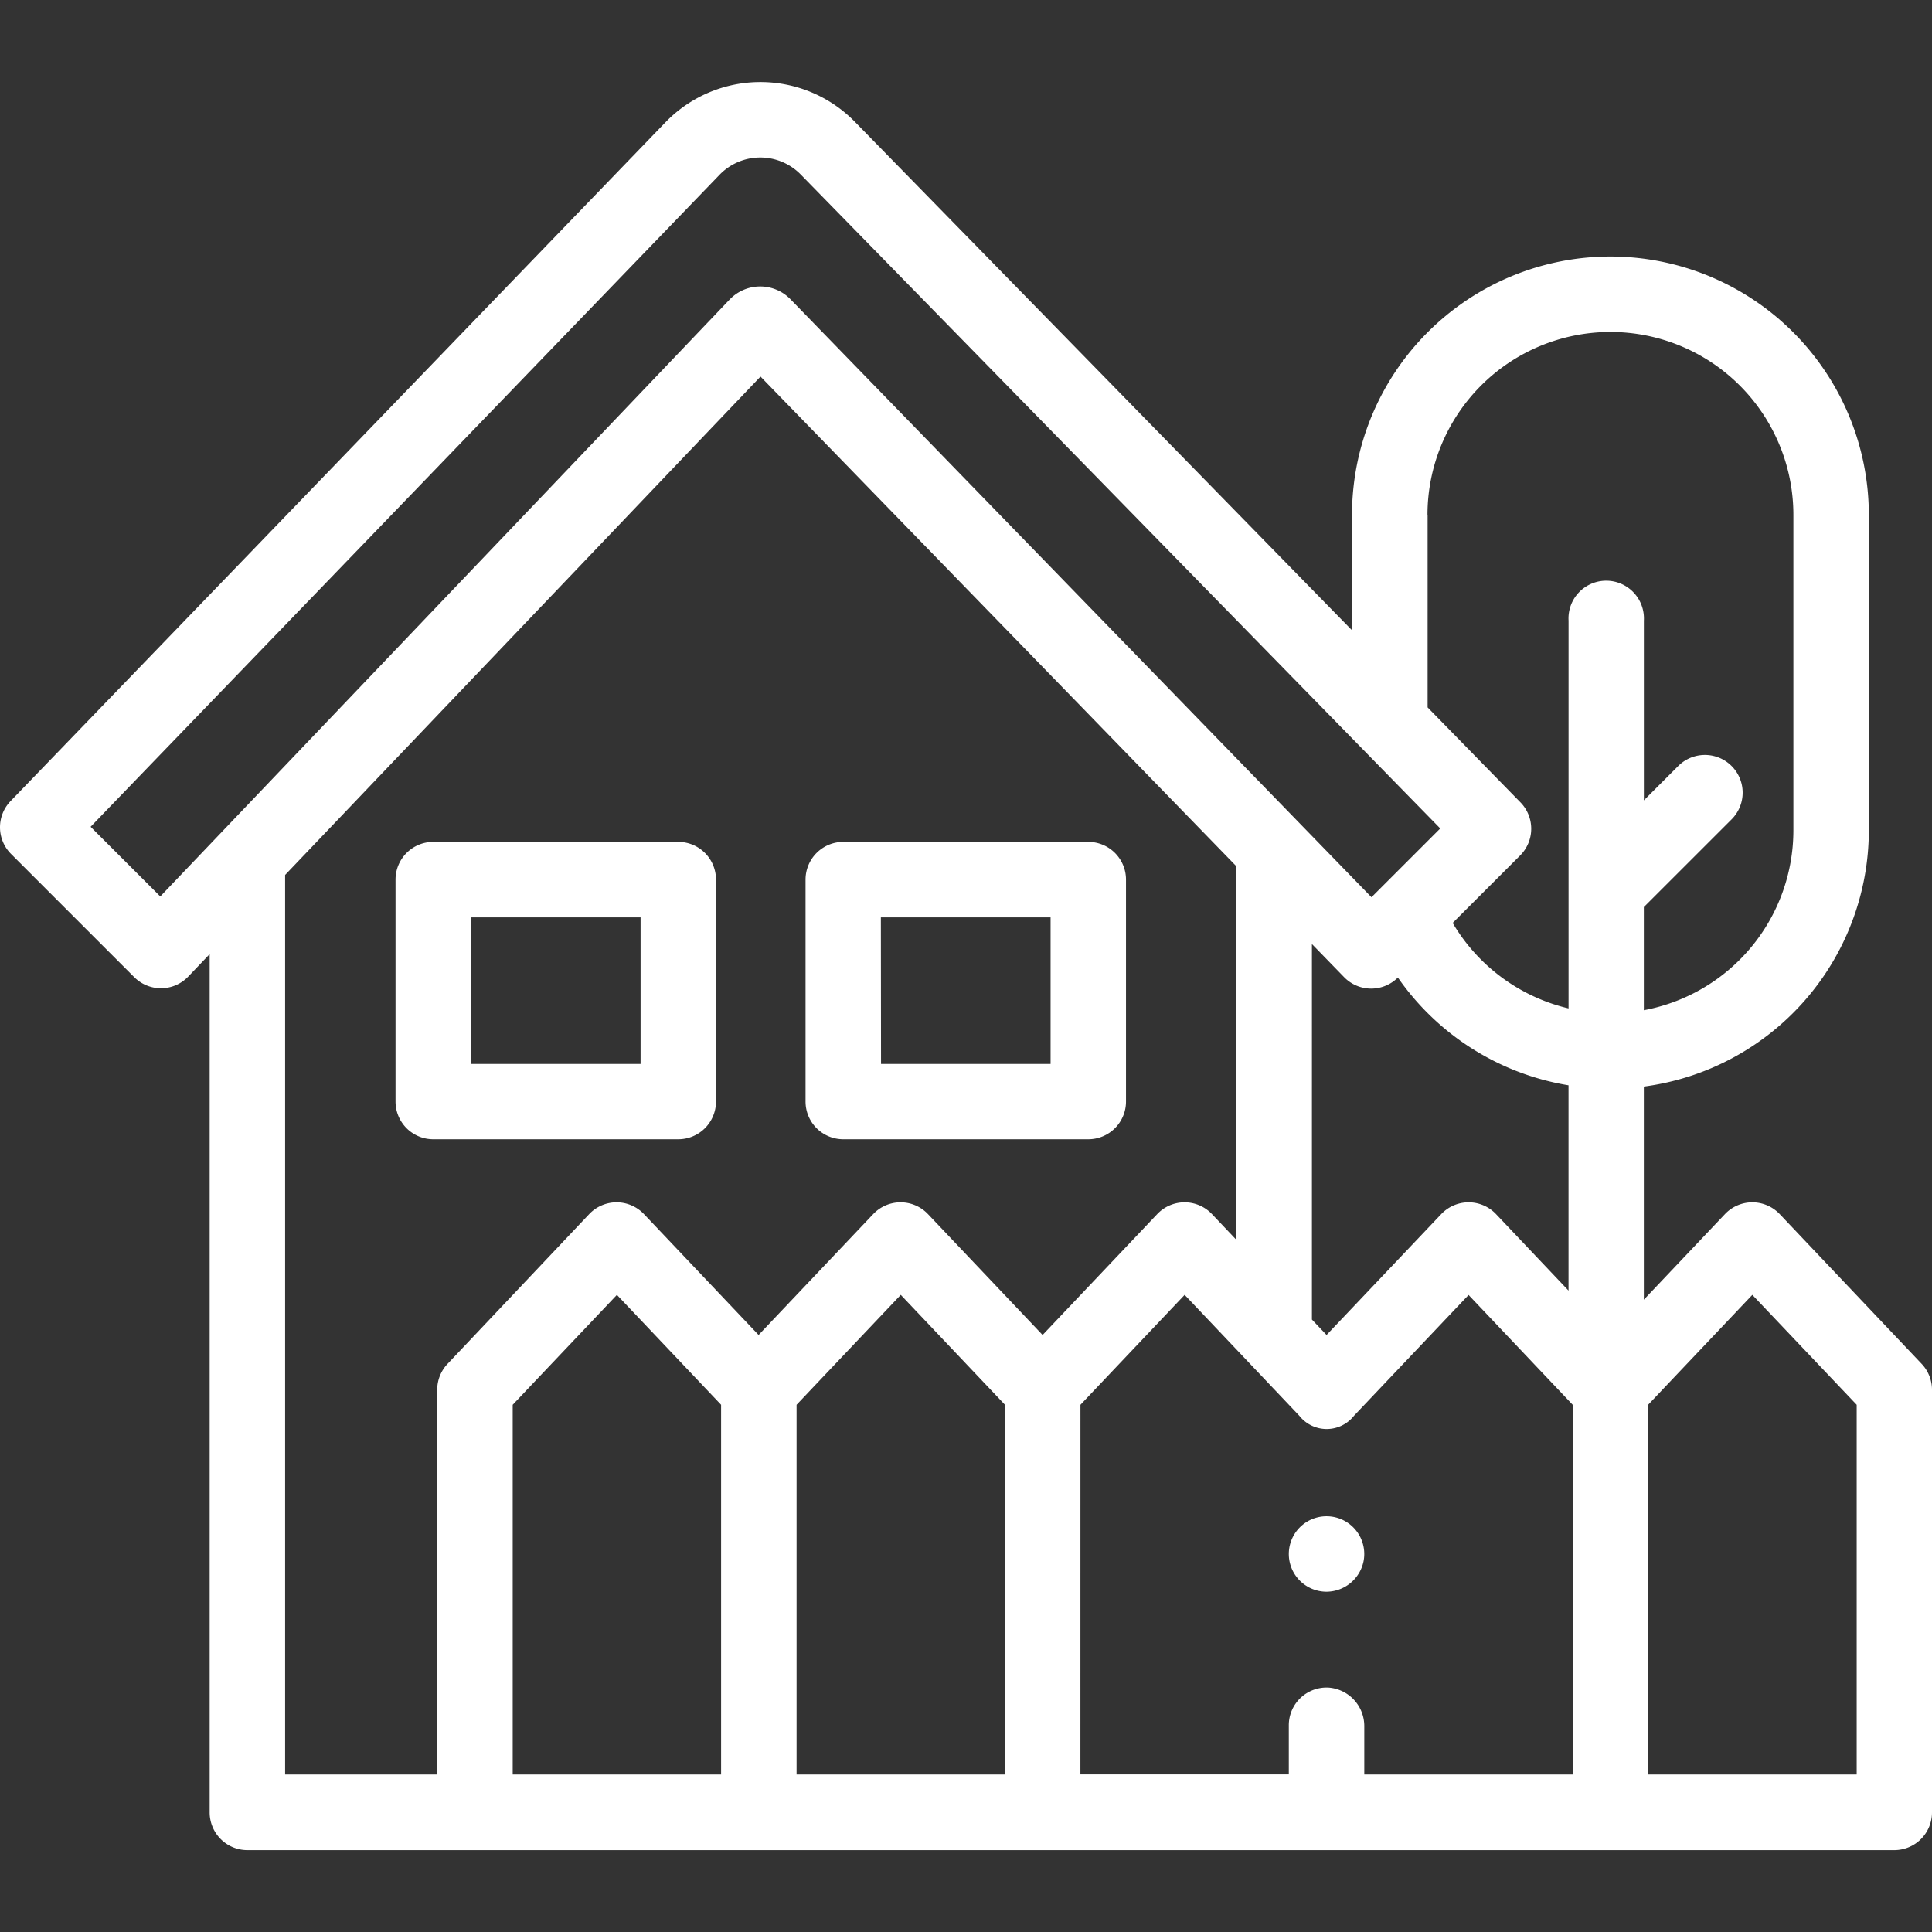 <svg xmlns="http://www.w3.org/2000/svg" xmlns:xlink="http://www.w3.org/1999/xlink" width="59" height="59" viewBox="0 0 59 59">
  <rect x="0" y="0" width="59" height="59" fill="#333333" stroke="none"/>
  <defs>
    <linearGradient id="linear-gradient" x1="0.5" x2="0.5" y2="1" gradientUnits="objectBoundingBox">
      <stop offset="0" stop-color="#ffffff"/>
      <stop offset="1" stop-color="#ffffff"/>
    </linearGradient>
    <clipPath id="clip-path">
      <rect id="Прямоугольник_119" data-name="Прямоугольник 119" width="59" height="59" transform="translate(414 355)" stroke="#707070" stroke-width="1" fill="url(#linear-gradient)"/>
    </clipPath>
  </defs>
  <g id="_4" data-name="4" transform="translate(-414 -355)" clip-path="url(#clip-path)">
    <g id="house_2_" data-name="house (2)" transform="translate(414 355)">
      <g id="Сгруппировать_129" data-name="Сгруппировать 129">
        <path id="Контур_133" data-name="Контур 133" d="M58.684,41.65,54.35,37.077a1.152,1.152,0,0,0-1.673,0L50.2,39.69V33.182a7.9,7.9,0,0,0,6.871-7.819V15.718a7.893,7.893,0,0,0-7.884-7.884h-.015a7.893,7.893,0,0,0-7.884,7.884v3.529L26.1,3.713h0a4.035,4.035,0,0,0-5.769.012L.323,24.464a1.152,1.152,0,0,0,.015,1.615L4.1,29.841a1.153,1.153,0,0,0,.815.338h.014a1.152,1.152,0,0,0,.82-.357l.654-.685V55.343A1.152,1.152,0,0,0,7.554,56.5H57.848A1.152,1.152,0,0,0,59,55.343v-12.9A1.152,1.152,0,0,0,58.684,41.65Zm-18.173-.882-.447-.471V28.829l.984,1.012a1.153,1.153,0,0,0,.818.349h.008a1.152,1.152,0,0,0,.815-.338h0A7.909,7.909,0,0,0,47.9,33.143v6.27l-2.214-2.336a1.152,1.152,0,0,0-1.673,0Zm3.082-25.05a5.586,5.586,0,0,1,5.58-5.58h.015a5.586,5.586,0,0,1,5.579,5.58v9.645A5.589,5.589,0,0,1,50.2,30.85V27.7l.022-.021,2.658-2.657a1.152,1.152,0,0,0-1.629-1.63l-1.05,1.05V18.953a1.152,1.152,0,1,0-2.3,0V30.795a5.6,5.6,0,0,1-3.539-2.61l2.061-2.061a1.152,1.152,0,0,0,.009-1.621l-2.835-2.9V15.718ZM4.895,27.376,2.767,25.249,21.98,5.331a1.73,1.73,0,0,1,2.47-.005L43.983,25.3l-2.1,2.1L24.147,9.146a1.291,1.291,0,0,0-1.864,0Zm3.812-.656L23.225,11.5,37.759,26.457V37.865l-.747-.788a1.152,1.152,0,0,0-1.673,0l-3.5,3.691-3.5-3.691a1.152,1.152,0,0,0-1.673,0l-3.5,3.691-3.5-3.691a1.152,1.152,0,0,0-1.673,0L13.668,41.65a1.152,1.152,0,0,0-.316.793V54.191H8.707Zm6.95,27.471V42.9l3.182-3.357L22.021,42.9V54.191ZM24.326,42.9l3.182-3.357L30.69,42.9V54.191H24.326Zm8.669,0,3.182-3.357,3.5,3.69.024.028a1.063,1.063,0,0,0,1.647-.025l0,0,3.5-3.69L48.027,42.9V54.191H41.663V52.726a1.179,1.179,0,0,0-1.076-1.189,1.152,1.152,0,0,0-1.229,1.15v1.5H32.994ZM56.7,54.191H50.331V42.9l3.182-3.357L56.7,42.9Z" fill="url(#linear-gradient)"/>
        <g id="Сгруппировать_128" data-name="Сгруппировать 128">
          <path id="Контур_134" data-name="Контур 134" d="M40.511,48.608a1.152,1.152,0,1,1,1.129-.926A1.163,1.163,0,0,1,40.511,48.608Z" fill="url(#linear-gradient)"/>
        </g>
        <path id="Контур_135" data-name="Контур 135" d="M33.235,34.791H25.752A1.152,1.152,0,0,1,24.6,33.638V26.862a1.152,1.152,0,0,1,1.152-1.152h7.482a1.152,1.152,0,0,1,1.152,1.152v6.777A1.152,1.152,0,0,1,33.235,34.791Zm-6.33-2.3h5.178V28.014H26.9Z" fill="url(#linear-gradient)"/>
        <path id="Контур_136" data-name="Контур 136" d="M20.714,34.791H13.231a1.152,1.152,0,0,1-1.152-1.152V26.862a1.152,1.152,0,0,1,1.152-1.152h7.482a1.152,1.152,0,0,1,1.152,1.152v6.777A1.152,1.152,0,0,1,20.714,34.791Zm-6.33-2.3h5.178V28.014H14.384Z" fill="url(#linear-gradient)"/>
      </g>
    </g>
  </g>
</svg>
